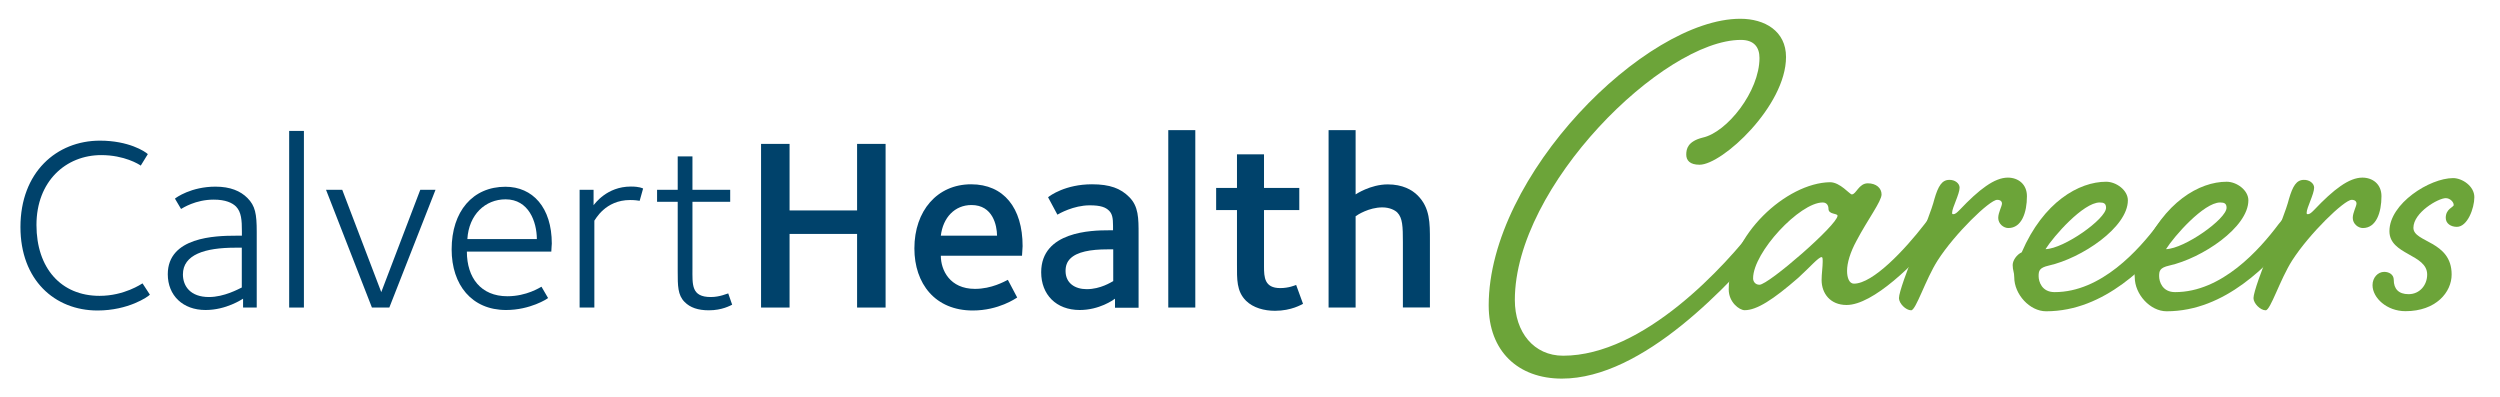 <?xml version="1.0" encoding="utf-8"?>
<!-- Generator: Adobe Illustrator 25.0.1, SVG Export Plug-In . SVG Version: 6.00 Build 0)  -->
<svg version="1.1" id="Layer_1" xmlns="http://www.w3.org/2000/svg" xmlns:xlink="http://www.w3.org/1999/xlink" x="0px" y="0px"
	 viewBox="0 0 254.35 40.43" style="enable-background:new 0 0 254.35 40.43;" xml:space="preserve">
<style type="text/css">
	.st0{fill:#00426B;}
	.st1{fill:#6CA439;}
</style>
<g>
	<path class="st0" d="M9.92,31.59c-4.37,0-7.84-3.12-7.84-8.49c0-5.57,3.67-8.79,8.09-8.79c2.92,0,4.59,1.1,4.87,1.37l-0.72,1.17
		c-0.17-0.13-1.67-1.07-4.02-1.07c-3.59,0-6.59,2.65-6.59,7.11c0,4.39,2.5,7.21,6.42,7.21c2.52,0,4.27-1.22,4.37-1.27l0.75,1.15
		C15.06,30.19,13.06,31.59,9.92,31.59z"/>
	<path class="st0" d="M24.73,31.29v-0.9c-0.1,0.05-1.7,1.15-3.82,1.15c-2.3,0-3.84-1.47-3.84-3.64c0-3.79,4.84-3.92,6.92-3.92h0.62
		v-0.45c0-1.12-0.05-1.95-0.6-2.52c-0.38-0.37-1.05-0.7-2.27-0.7c-1.85,0-3.14,0.85-3.32,0.95l-0.62-1.05
		c0.1-0.1,1.65-1.22,4.12-1.22c1.52,0,2.55,0.45,3.25,1.15c0.8,0.8,0.95,1.62,0.95,3.44v7.71H24.73z M24.6,25.2
		c-0.32,0-0.67,0-0.67,0c-3.07,0-5.32,0.7-5.32,2.72c0,1.2,0.77,2.3,2.65,2.3c1.55,0,3.02-0.82,3.34-0.97V25.2z"/>
	<path class="st0" d="M29.42,31.29V13.32h1.5v17.97H29.42z"/>
	<path class="st0" d="M39.61,31.29h-1.77l-4.67-11.98h1.65l3.97,10.41l3.97-10.41h1.55L39.61,31.29z"/>
	<path class="st0" d="M56.09,25.6H47.5c0,2.65,1.42,4.54,4.12,4.54c1.97,0,3.32-0.9,3.47-0.97l0.67,1.15
		c-0.05,0.07-1.82,1.22-4.27,1.22c-3.49,0-5.54-2.55-5.54-6.17c0-3.87,2.15-6.37,5.47-6.37c2.77,0,4.72,2.1,4.72,5.79
		C56.14,24.93,56.09,25.35,56.09,25.6z M51.44,20.28c-2.07,0-3.74,1.55-3.89,4.04h7.07C54.61,22.55,53.79,20.28,51.44,20.28z"/>
	<path class="st0" d="M65.08,20.43c-0.17-0.03-0.5-0.08-0.97-0.08c-2.55,0-3.54,2-3.64,2.1v8.84h-1.5V19.31h1.42v1.57
		c0.13-0.15,1.35-1.9,3.79-1.9c0.9,0,1.17,0.17,1.25,0.2L65.08,20.43z"/>
	<path class="st0" d="M72.12,31.57c-1.1,0-1.9-0.27-2.47-0.85c-0.7-0.7-0.7-1.65-0.7-3.1v-7.09h-2.1v-1.22h2.1v-3.4h1.5v3.4h3.84
		v1.22h-3.84v6.79c0,1.65-0.13,2.9,1.87,2.9c0.92,0,1.65-0.35,1.77-0.37l0.4,1.15C74.29,31.09,73.47,31.57,72.12,31.57z"/>
	<path class="st0" d="M87.2,31.29V23.8h-6.87v7.49h-2.9V14.64h2.9v6.77h6.87v-6.77h2.9v16.65H87.2z"/>
	<path class="st0" d="M103.98,26.02h-8.26c0,1.47,0.92,3.37,3.47,3.37c1.7,0,3-0.75,3.35-0.92l0.95,1.8
		c-0.13,0.07-1.87,1.32-4.52,1.32c-3.82,0-5.94-2.72-5.94-6.32c0-3.82,2.32-6.52,5.77-6.52c3.32,0,5.24,2.4,5.24,6.29
		C104.03,25.45,103.98,25.82,103.98,26.02z M98.84,20.86c-1.7,0-2.9,1.27-3.12,3.12h5.72C101.43,22.93,101.01,20.86,98.84,20.86z"/>
	<path class="st0" d="M113.44,31.29v-0.9c-0.17,0.13-1.6,1.15-3.59,1.15c-2.4,0-3.92-1.57-3.92-3.84c0-4.17,5.17-4.27,6.86-4.27
		h0.45v-0.47c0-0.77-0.08-1.2-0.4-1.52c-0.35-0.35-0.85-0.55-1.97-0.55c-1.65,0-3.12,0.85-3.29,0.95l-0.95-1.77
		c0.2-0.17,1.77-1.32,4.47-1.32c1.82,0,2.92,0.42,3.79,1.3c0.95,0.95,0.95,2.15,0.95,3.77v7.49H113.44z M113.24,25.37
		c-0.28,0-0.57,0-0.57,0c-1.72,0-3.1,0.25-3.79,0.95c-0.32,0.32-0.47,0.72-0.47,1.25c0,1.25,0.97,1.85,2.15,1.85
		c1.42,0,2.5-0.72,2.7-0.82V25.37z"/>
	<path class="st0" d="M118.86,31.29V13.24h2.75v18.05H118.86z"/>
	<path class="st0" d="M129.72,31.62c-1.1,0-2.22-0.3-2.95-1.02c-0.97-0.97-0.92-2.17-0.92-3.74v-5.49h-2.12v-2.25h2.12v-3.42h2.75
		v3.42h3.59v2.25h-3.59v5.74c0,1.1,0.05,2.2,1.65,2.2c0.87,0,1.47-0.27,1.62-0.32l0.7,1.92C132.44,30.97,131.4,31.62,129.72,31.62z"
		/>
	<path class="st0" d="M142.73,31.29v-6.67c0-1.57-0.03-2.45-0.57-3c-0.22-0.22-0.75-0.52-1.52-0.52c-1.37,0-2.55,0.77-2.72,0.9v9.29
		h-2.75V13.24h2.75v6.54c0,0,1.5-1.02,3.27-1.02c1.5,0,2.47,0.55,3.04,1.12c1.27,1.27,1.25,2.82,1.25,4.59v6.81H142.73z"/>
	<path class="st1" d="M181.71,5.8c0,4.97-6.48,10.96-8.8,10.96c-0.97,0-1.35-0.43-1.35-1.03c0-0.59,0.16-1.35,1.67-1.73
		c2.48-0.54,5.78-4.7,5.78-8.1c0-1.08-0.54-1.84-1.89-1.84c-7.88,0-23,14.85-23,26.46c0,3.29,1.94,5.67,4.91,5.67
		c8.21,0,16.52-9.13,19.76-13.39c0.59-0.81,1.08-1.35,1.67-1.35c0.49,0,0.7,0.32,0.7,0.76c0,0.49-0.16,0.81-0.81,1.57
		c-4.43,5.24-13.18,14.74-21.44,14.74c-4.48,0-7.45-2.81-7.45-7.45c0-13.23,15.93-29.16,25.6-29.16
		C179.55,1.91,181.71,3.16,181.71,5.8z"/>
	<path class="st1" d="M190.03,18.65c0.86,0,1.4,0.49,1.4,1.13c0,0.7-1.4,2.54-2.54,4.7c-0.65,1.19-0.97,2.27-0.97,3.08
		c0,0.7,0.22,1.3,0.7,1.3c1.94,0,5.18-3.46,7.18-6.05c0.59-0.81,1.08-1.35,1.62-1.35s0.76,0.32,0.76,0.76
		c0,0.49-0.22,0.81-0.81,1.57c-2.59,3.08-6.8,7.24-9.5,7.24c-1.67,0-2.54-1.19-2.54-2.54c0-0.59,0.11-1.35,0.11-1.84
		c0-0.32,0-0.49-0.11-0.49c-0.32,0-1.19,1.03-2.38,2.11c-2.54,2.21-4.21,3.29-5.45,3.29c-0.54,0-1.62-0.81-1.62-2.11
		c0-5.51,5.89-10.85,10.31-10.91c1.03,0,2,1.24,2.21,1.24C188.84,19.79,189.11,18.65,190.03,18.65z M178.36,28.32
		c0,0.32,0.22,0.65,0.65,0.65c0.92,0,7.94-6.1,7.94-7.02c0-0.27-0.92-0.11-0.92-0.7c0-0.32-0.16-0.65-0.59-0.65
		C183.11,20.6,178.36,25.67,178.36,28.32z"/>
	<path class="st1" d="M199.37,19.09c0,0.65-0.76,2.05-0.76,2.54c0,0.11,0,0.16,0.11,0.16c0.22,0,0.38-0.16,0.65-0.43
		c2-2.11,3.56-3.29,4.91-3.29c1.03,0,1.94,0.65,1.94,1.89c0,1.67-0.54,3.24-1.89,3.24c-0.49,0-1.03-0.43-1.03-1.03
		c0-0.54,0.38-1.19,0.38-1.46c0-0.22-0.16-0.38-0.49-0.38c-0.76,0-4.32,3.46-6.05,6.16c-1.24,1.94-2.21,5.08-2.7,5.08
		c-0.54,0-1.24-0.7-1.24-1.24c0-0.59,0.86-2.92,1.67-4.91c0.86-2.05,1.67-4.1,1.94-5.18c0.38-1.3,0.76-1.94,1.51-1.94
		C198.88,18.28,199.37,18.65,199.37,19.09z"/>
	<path class="st1" d="M219.56,22.81c0.65-0.81,1.13-1.35,1.67-1.35s0.76,0.32,0.76,0.76c0,0.49-0.22,0.81-0.81,1.57
		c-2.59,3.08-7.02,7.88-13.01,7.88c-1.67,0-3.24-1.73-3.24-3.46c0-0.54-0.16-0.7-0.16-1.24c0-0.49,0.43-1.08,0.92-1.3
		c2.21-5.13,5.83-7.18,8.59-7.18c1.03,0,2.21,0.86,2.21,1.89c0,2.75-4.7,5.89-8.05,6.64c-0.97,0.22-1.03,0.54-1.03,1.08
		s0.32,1.62,1.62,1.62C213.78,29.73,217.62,25.4,219.56,22.81z M208.11,25.35c1.89-0.05,6.16-3.08,6.16-4.21
		c0-0.43-0.22-0.54-0.65-0.54C211.95,20.6,208.92,24.05,208.11,25.35z"/>
	<path class="st1" d="M231.82,22.81c0.65-0.81,1.13-1.35,1.67-1.35s0.76,0.32,0.76,0.76c0,0.49-0.22,0.81-0.81,1.57
		c-2.59,3.08-7.02,7.88-13.01,7.88c-1.67,0-3.24-1.73-3.24-3.46c0-0.54-0.16-0.7-0.16-1.24c0-0.49,0.43-1.08,0.92-1.3
		c2.21-5.13,5.83-7.18,8.59-7.18c1.03,0,2.21,0.86,2.21,1.89c0,2.75-4.7,5.89-8.05,6.64c-0.97,0.22-1.03,0.54-1.03,1.08
		s0.32,1.62,1.62,1.62C226.04,29.73,229.88,25.4,231.82,22.81z M220.37,25.35c1.89-0.05,6.16-3.08,6.16-4.21
		c0-0.43-0.22-0.54-0.65-0.54C224.21,20.6,221.18,24.05,220.37,25.35z"/>
	<path class="st1" d="M235.44,19.09c0,0.65-0.76,2.05-0.76,2.54c0,0.11,0,0.16,0.11,0.16c0.22,0,0.38-0.16,0.65-0.43
		c2-2.11,3.56-3.29,4.91-3.29c1.03,0,1.94,0.65,1.94,1.89c0,1.67-0.54,3.24-1.89,3.24c-0.49,0-1.03-0.43-1.03-1.03
		c0-0.54,0.38-1.19,0.38-1.46c0-0.22-0.16-0.38-0.49-0.38c-0.76,0-4.32,3.46-6.05,6.16c-1.24,1.94-2.21,5.08-2.7,5.08
		c-0.54,0-1.24-0.7-1.24-1.24c0-0.59,0.86-2.92,1.67-4.91c0.86-2.05,1.67-4.1,1.94-5.18c0.38-1.3,0.76-1.94,1.51-1.94
		C234.95,18.28,235.44,18.65,235.44,19.09z"/>
	<path class="st1" d="M243.1,23.52c0-2.81,4.1-5.4,6.48-5.4c0.92,0,2.16,0.81,2.16,1.94c0,1.13-0.7,3.02-1.78,3.02
		c-0.59,0-1.13-0.32-1.13-0.92c0-0.92,0.81-1.08,0.81-1.3c0-0.32-0.38-0.7-0.81-0.7c-0.76,0-3.29,1.46-3.29,3.02
		c0,1.51,3.89,1.3,3.89,4.75c0,1.78-1.57,3.73-4.7,3.73c-1.89,0-3.35-1.35-3.35-2.65c0-0.76,0.54-1.35,1.19-1.35
		c0.49,0,0.97,0.27,0.97,0.81c0,0.92,0.49,1.46,1.51,1.46c1.13,0,1.89-0.92,1.89-2C246.94,25.84,243.1,25.94,243.1,23.52z"/>
</g>
</svg>
